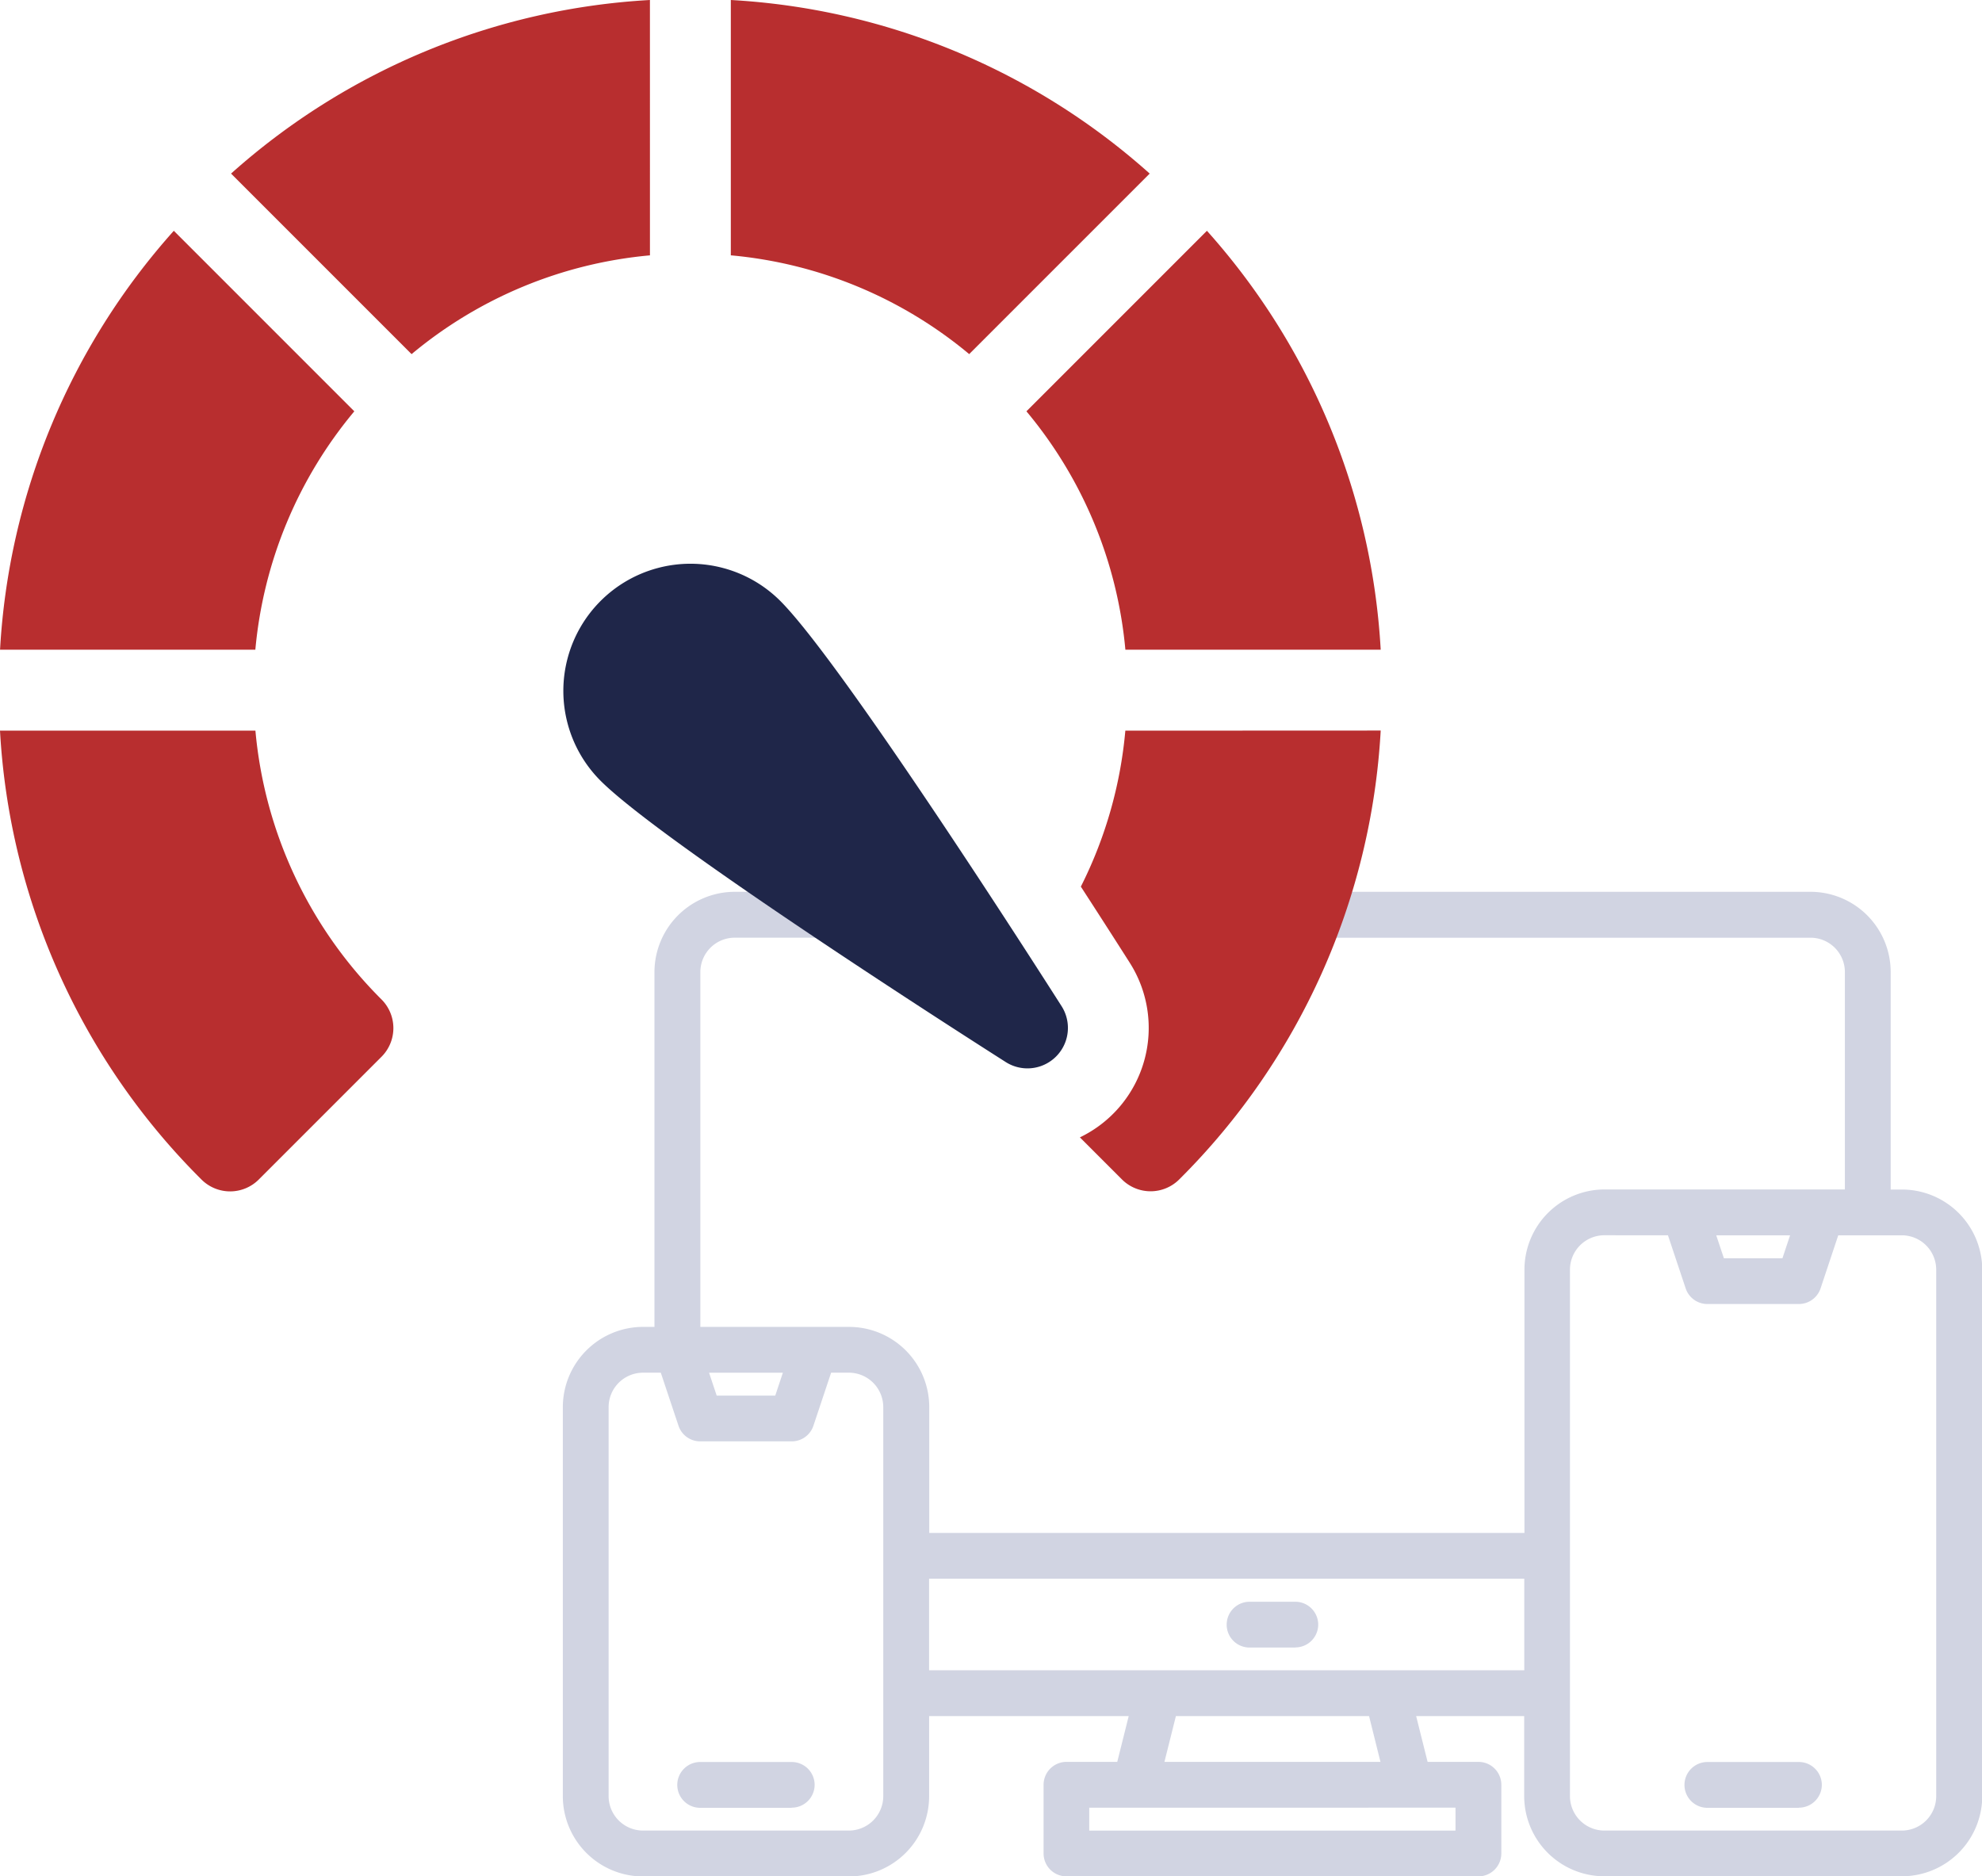 <svg xmlns="http://www.w3.org/2000/svg" width="91.414" height="86.53" viewBox="0 0 91.414 86.53">
  <g id="Group_1692" data-name="Group 1692" transform="translate(-205 -1471.873)">
    <path id="Subtraction_5" data-name="Subtraction 5" d="M-4707.236,52.4h-13.726a3.7,3.7,0,0,1-3.694-3.7V45.013h-4.983l.528,2.111h2.344a1.057,1.057,0,0,1,1.056,1.056v3.168a1.057,1.057,0,0,1-1.056,1.056h-19a1.057,1.057,0,0,1-1.056-1.056V48.18a1.057,1.057,0,0,1,1.056-1.056h2.342l.528-2.111h-9.205v3.695a3.7,3.7,0,0,1-3.694,3.7h-9.5a3.706,3.706,0,0,1-3.7-3.7V30.759a3.706,3.706,0,0,1,3.7-3.695h.526V10.7a3.708,3.708,0,0,1,3.7-3.7h9.04V9.116h-9.04a1.585,1.585,0,0,0-1.583,1.583V27.065h6.863a3.7,3.7,0,0,1,3.694,3.695v5.807h27.452V24.426a3.7,3.7,0,0,1,3.694-3.7h11.085V10.7a1.585,1.585,0,0,0-1.583-1.583h-26.581V7h26.581a3.7,3.7,0,0,1,3.695,3.7V20.73h.529a3.706,3.706,0,0,1,3.695,3.7V48.707A3.706,3.706,0,0,1-4707.236,52.4Zm-13.726-29.562a1.589,1.589,0,0,0-1.583,1.585V48.707a1.589,1.589,0,0,0,1.583,1.585h13.726a1.587,1.587,0,0,0,1.583-1.585V24.426a1.587,1.587,0,0,0-1.583-1.585h-2.935l-.815,2.445a1.055,1.055,0,0,1-1,.723h-4.223a1.055,1.055,0,0,1-1-.723l-.816-2.445Zm-23.755,26.4v1.056h16.893V49.236ZM-4765.3,29.176a1.589,1.589,0,0,0-1.584,1.583V48.707a1.589,1.589,0,0,0,1.584,1.585h9.5a1.589,1.589,0,0,0,1.583-1.585V30.759a1.589,1.589,0,0,0-1.583-1.583h-.822l-.816,2.445a1.053,1.053,0,0,1-1,.722h-4.224a1.054,1.054,0,0,1-1-.722l-.816-2.445Zm24.58,15.837-.529,2.111h9.964l-.526-2.111h-8.908Zm-11.384-6.335V42.9h27.452V38.678Zm-10.148-9.5.353,1.056h2.7l.352-1.056h-3.4Zm46.454-6.335.353,1.056h2.7l.352-1.056h-3.405Zm3.814,26.4h-4.223a1.057,1.057,0,0,1-1.057-1.056,1.058,1.058,0,0,1,1.057-1.057h4.223a1.057,1.057,0,0,1,1.056,1.057A1.057,1.057,0,0,1-4711.988,49.236Zm-46.454,0h-4.224a1.057,1.057,0,0,1-1.056-1.056,1.057,1.057,0,0,1,1.056-1.057h4.224a1.057,1.057,0,0,1,1.056,1.057A1.057,1.057,0,0,1-4758.441,49.236Zm23.226-7.391h-2.111a1.056,1.056,0,0,1-1.055-1.056,1.056,1.056,0,0,1,1.055-1.056h2.111a1.057,1.057,0,0,1,1.056,1.056A1.057,1.057,0,0,1-4735.215,41.846Z" transform="translate(4999.955 1506)" fill="#d1d4e2"/>
    <g id="speedometer" transform="translate(205 1436.719)">
      <path id="Path_488" data-name="Path 488" d="M104.993,35.154a31.623,31.623,0,0,0-19.319,8.005L94,51.485a19.954,19.954,0,0,1,10.994-4.555Z" transform="translate(-75.017)" fill="#b82e2f"/>
      <path id="Path_489" data-name="Path 489" d="M16.352,129.047l-8.325-8.325a31.62,31.62,0,0,0-8.015,19.32H11.787A19.957,19.957,0,0,1,16.352,129.047Z" transform="translate(-0.01 -74.925)" fill="#b82e2f"/>
      <path id="Path_490" data-name="Path 490" d="M385.176,140.042h11.776a31.619,31.619,0,0,0-8.015-19.32l-8.325,8.325A19.957,19.957,0,0,1,385.176,140.042Z" transform="translate(-333.271 -74.925)" fill="#b82e2f"/>
      <path id="Path_491" data-name="Path 491" d="M402.552,306.055a19.871,19.871,0,0,1-2.052,7.193c.946,1.459,1.735,2.692,2.256,3.511a5.6,5.6,0,0,1-2.3,8.052l1.939,1.939a1.869,1.869,0,0,0,2.643,0,31.66,31.66,0,0,0,9.292-20.7Z" transform="translate(-350.649 -237.206)" fill="#b82e2f"/>
      <path id="Path_492" data-name="Path 492" d="M11.78,306.055H0a31.66,31.66,0,0,0,9.292,20.7,1.869,1.869,0,0,0,2.643,0l5.661-5.661a1.869,1.869,0,0,0,0-2.643,20.028,20.028,0,0,1-5.815-12.391Z" transform="translate(0 -237.206)" fill="#b82e2f"/>
      <path id="Path_493" data-name="Path 493" d="M290.319,43.159A31.622,31.622,0,0,0,271,35.154V46.929a19.955,19.955,0,0,1,10.994,4.555Z" transform="translate(-237.293)" fill="#b82e2f"/>
      <path id="Path_494" data-name="Path 494" d="M218.9,245.909a5.862,5.862,0,0,0-8.291,8.291c2.888,2.888,17.079,11.949,18.687,12.972a1.866,1.866,0,0,0,2.576-2.576C230.845,262.987,221.784,248.8,218.9,245.909Z" transform="translate(-182.909 -183.04)" fill="#1f2649"/>
    </g>
  </g>
</svg>
